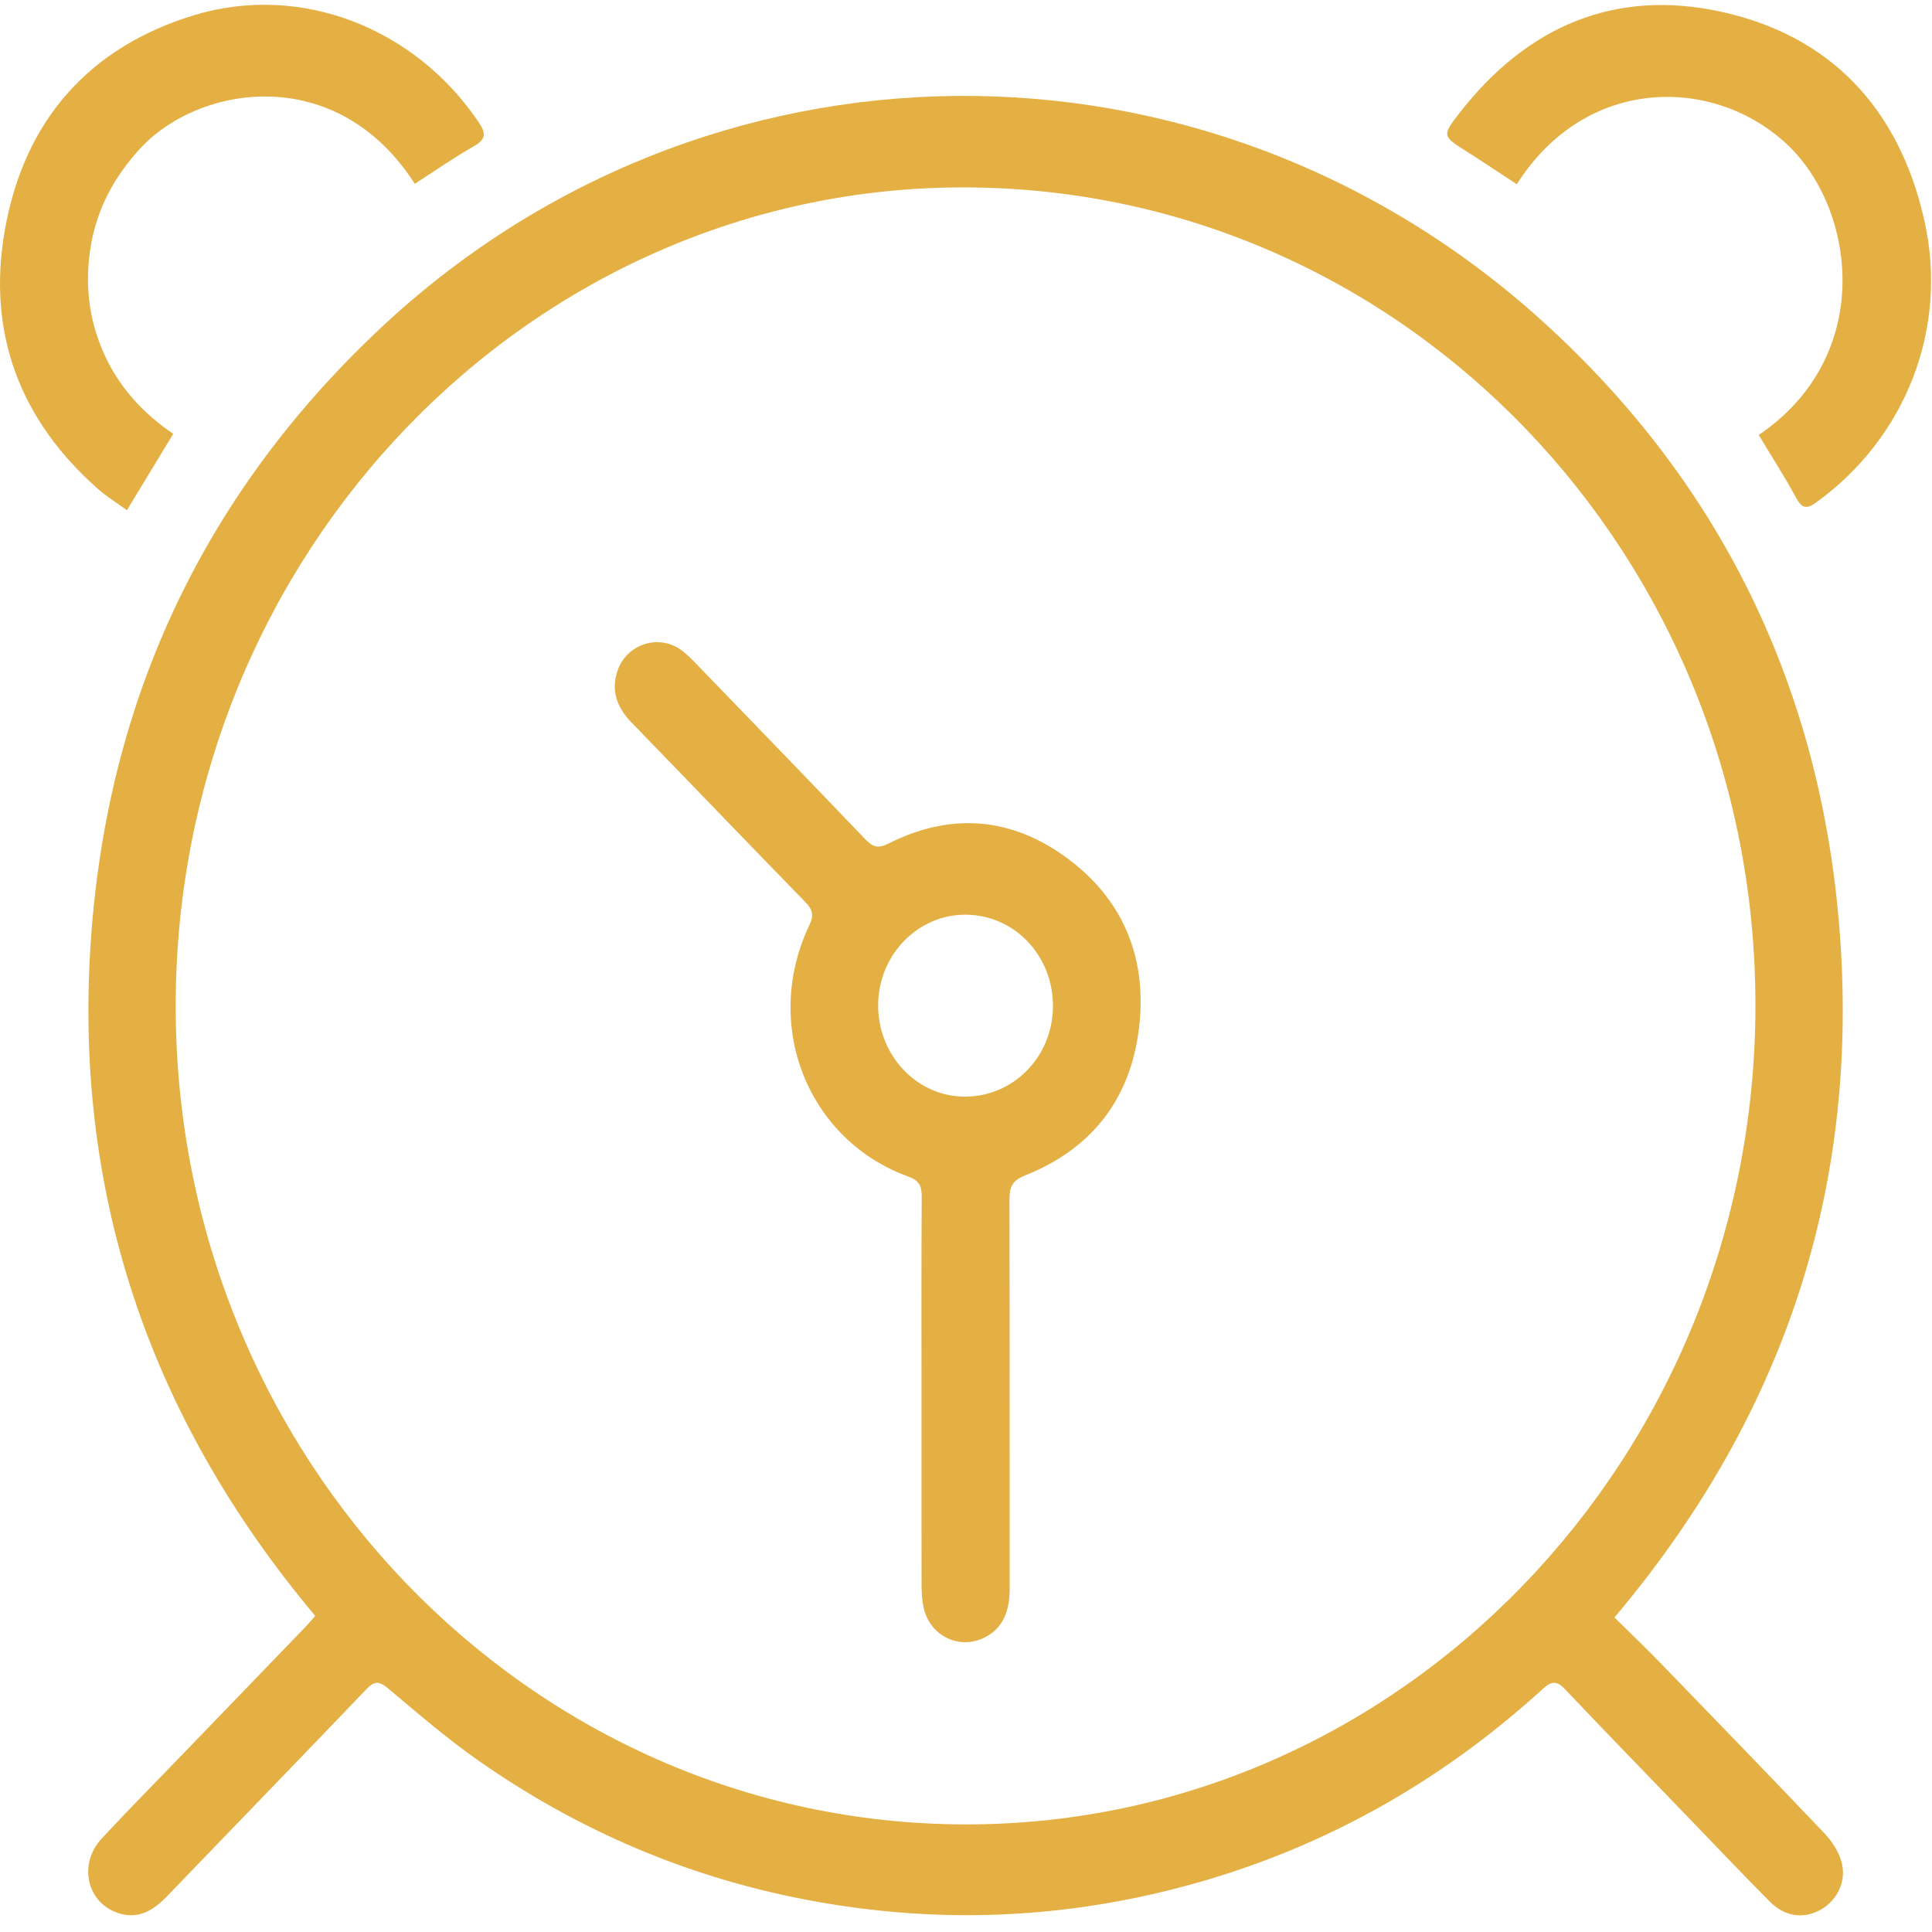 <svg width="36" height="36" viewBox="0 0 36 36" fill="none" xmlns="http://www.w3.org/2000/svg">
<path d="M5.874 30.11C2.774 26.416 1.318 22.16 1.71 17.291C2.066 12.878 3.871 9.167 7.019 6.182C13.107 0.406 22.466 0.307 28.736 5.98C32.164 9.082 34.036 13.039 34.306 17.747C34.574 22.45 33.104 26.558 30.083 30.139C30.376 30.428 30.67 30.708 30.952 31C31.972 32.052 32.992 33.106 34.002 34.168C34.139 34.314 34.262 34.504 34.315 34.698C34.411 35.048 34.238 35.4 33.942 35.575C33.623 35.763 33.263 35.722 32.979 35.435C32.454 34.906 31.941 34.366 31.423 33.828C30.671 33.048 29.915 32.272 29.17 31.484C29.02 31.327 28.926 31.308 28.755 31.464C26.771 33.274 24.495 34.523 21.931 35.184C19.98 35.688 18.002 35.815 16 35.555C13.428 35.223 11.067 34.311 8.922 32.811C8.33 32.398 7.779 31.92 7.224 31.455C7.06 31.319 6.972 31.324 6.828 31.475C5.594 32.766 4.35 34.047 3.111 35.335C2.862 35.594 2.586 35.764 2.222 35.654C1.62 35.47 1.447 34.739 1.898 34.255C2.394 33.72 2.907 33.204 3.412 32.679C4.176 31.887 4.942 31.094 5.706 30.3C5.759 30.244 5.808 30.184 5.874 30.11ZM17.986 33.995C26.09 34.007 32.692 27.178 32.71 18.764C32.728 10.346 26.163 3.526 18.01 3.492C9.903 3.458 3.283 10.303 3.274 18.728C3.264 27.143 9.858 33.983 17.986 33.995Z" fill="#E4B044"/>
<path d="M3.228 8.084C2.939 8.56 2.665 9.014 2.365 9.507C2.179 9.371 1.991 9.256 1.827 9.112C0.379 7.836 -0.252 6.21 0.092 4.276C0.457 2.221 1.684 0.872 3.613 0.284C5.603 -0.321 7.737 0.519 8.921 2.28C9.06 2.486 9.057 2.594 8.832 2.723C8.455 2.938 8.096 3.189 7.729 3.425C6.279 1.159 3.699 1.571 2.597 2.783C2.135 3.292 1.816 3.872 1.696 4.559C1.576 5.252 1.644 5.929 1.931 6.575C2.212 7.208 2.656 7.695 3.228 8.084Z" fill="#E4B044"/>
<path d="M32.771 8.105C34.947 6.632 34.583 3.89 33.294 2.685C31.945 1.425 29.564 1.389 28.263 3.433C27.952 3.23 27.642 3.021 27.326 2.821C26.878 2.538 26.866 2.532 27.192 2.11C28.458 0.48 30.102 -0.214 32.076 0.22C34.1 0.665 35.384 2.01 35.856 4.101C36.315 6.13 35.503 8.16 33.849 9.357C33.663 9.493 33.576 9.477 33.463 9.268C33.248 8.87 33.003 8.492 32.771 8.105Z" fill="#E4B044"/>
<path d="M17.171 25.983C17.171 24.756 17.167 23.53 17.175 22.303C17.176 22.1 17.13 21.998 16.924 21.923C15.044 21.24 14.199 19.095 15.08 17.242C15.168 17.055 15.144 16.951 15.008 16.811C13.926 15.7 12.852 14.58 11.771 13.467C11.506 13.195 11.38 12.887 11.502 12.511C11.663 12.012 12.255 11.808 12.678 12.102C12.796 12.184 12.899 12.294 13.002 12.399C14.044 13.478 15.088 14.555 16.124 15.639C16.263 15.784 16.362 15.816 16.555 15.719C17.711 15.134 18.844 15.222 19.886 15.991C20.918 16.754 21.378 17.831 21.226 19.14C21.067 20.499 20.323 21.416 19.102 21.902C18.856 21.999 18.808 22.123 18.81 22.362C18.815 24.771 18.812 27.179 18.814 29.588C18.814 30.007 18.704 30.356 18.299 30.534C17.846 30.731 17.332 30.47 17.215 29.975C17.183 29.84 17.174 29.696 17.172 29.556C17.17 28.366 17.171 27.174 17.171 25.983ZM19.62 18.77C19.634 17.823 18.918 17.056 18.008 17.044C17.115 17.032 16.378 17.778 16.363 18.708C16.348 19.642 17.062 20.418 17.95 20.434C18.863 20.45 19.607 19.71 19.62 18.77Z" fill="#E4B044"/>
</svg>
